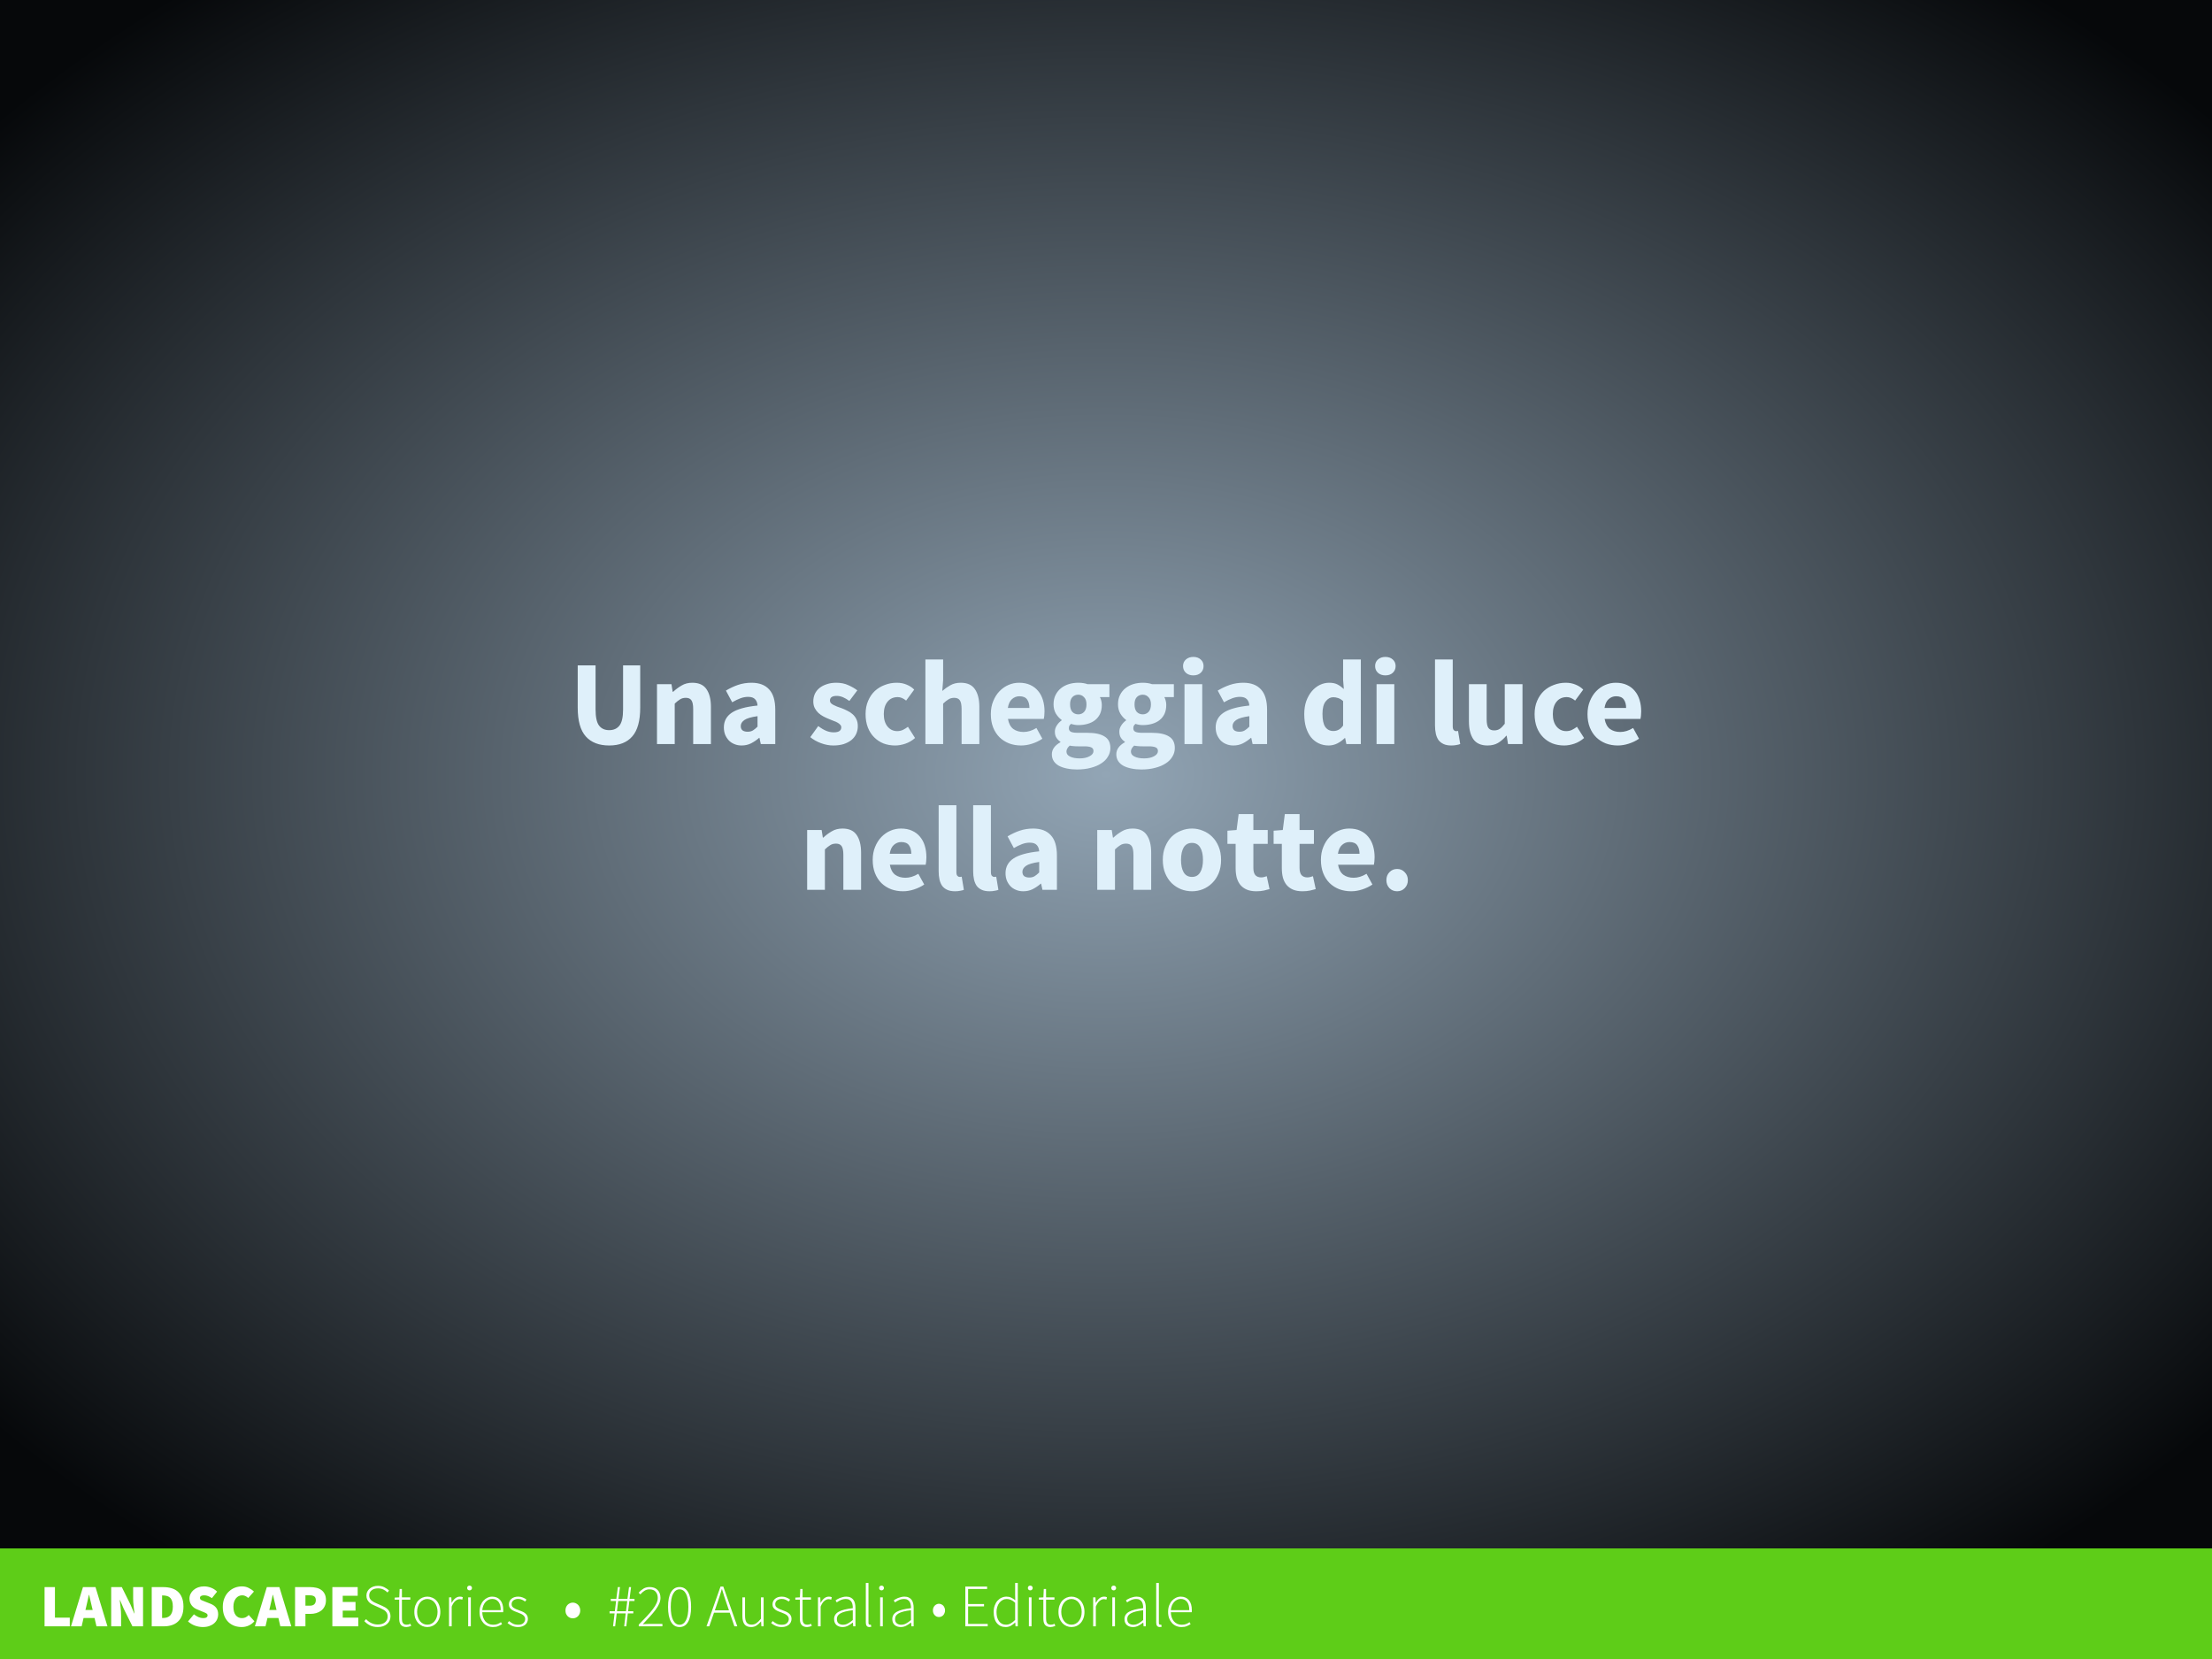 <svg width="880" height="660" viewBox="0 0 880 660" fill="none" xmlns="http://www.w3.org/2000/svg">
<rect x="0" y="0" width="880" height="660" fill="#333333" stroke="none"/>
<rect y="616" width="880" height="44" fill="#5ECD18"/>
<rect width="880" height="616" fill="url(#paint0_radial)"/>
<path d="M229.832 264.704H236.936V282.224C236.936 285.296 237.4 287.44 238.328 288.656C239.256 289.872 240.6 290.48 242.36 290.48C244.12 290.48 245.48 289.872 246.44 288.656C247.4 287.44 247.88 285.296 247.88 282.224V264.704H254.696V281.504C254.696 286.752 253.64 290.576 251.528 292.976C249.448 295.376 246.392 296.576 242.36 296.576C238.296 296.576 235.192 295.376 233.048 292.976C230.904 290.576 229.832 286.752 229.832 281.504V264.704ZM261.37 272.192H267.13L267.61 275.216H267.802C268.826 274.256 269.946 273.424 271.162 272.72C272.378 271.984 273.802 271.616 275.434 271.616C278.026 271.616 279.898 272.464 281.05 274.16C282.234 275.856 282.826 278.208 282.826 281.216V296H275.77V282.128C275.77 280.4 275.53 279.216 275.05 278.576C274.602 277.936 273.866 277.616 272.842 277.616C271.946 277.616 271.178 277.824 270.538 278.24C269.898 278.624 269.194 279.184 268.426 279.92V296H261.37V272.192ZM287.975 289.376C287.975 286.88 289.031 284.928 291.143 283.52C293.255 282.112 296.663 281.168 301.367 280.688C301.303 279.632 300.983 278.8 300.407 278.192C299.831 277.552 298.903 277.232 297.623 277.232C296.599 277.232 295.575 277.424 294.551 277.808C293.527 278.192 292.439 278.72 291.287 279.392L288.791 274.736C290.327 273.808 291.927 273.056 293.591 272.48C295.287 271.904 297.079 271.616 298.967 271.616C302.039 271.616 304.375 272.496 305.975 274.256C307.607 275.984 308.423 278.688 308.423 282.368V296H302.663L302.135 293.552H301.991C300.967 294.448 299.879 295.184 298.727 295.76C297.607 296.304 296.375 296.576 295.031 296.576C293.943 296.576 292.967 296.384 292.103 296C291.239 295.648 290.503 295.152 289.895 294.512C289.287 293.84 288.807 293.072 288.455 292.208C288.135 291.344 287.975 290.4 287.975 289.376ZM294.695 288.848C294.695 289.616 294.935 290.192 295.415 290.576C295.927 290.928 296.599 291.104 297.431 291.104C298.263 291.104 298.967 290.928 299.543 290.576C300.119 290.224 300.727 289.728 301.367 289.088V284.912C298.839 285.264 297.095 285.776 296.135 286.448C295.175 287.12 294.695 287.92 294.695 288.848ZM325.52 288.848C326.608 289.68 327.648 290.304 328.64 290.72C329.632 291.136 330.64 291.344 331.664 291.344C332.72 291.344 333.488 291.168 333.968 290.816C334.448 290.464 334.688 289.968 334.688 289.328C334.688 288.944 334.544 288.608 334.256 288.32C334 288 333.632 287.712 333.152 287.456C332.704 287.2 332.192 286.976 331.616 286.784C331.04 286.56 330.448 286.32 329.84 286.064C329.104 285.776 328.368 285.44 327.632 285.056C326.896 284.672 326.224 284.208 325.616 283.664C325.008 283.088 324.512 282.432 324.128 281.696C323.744 280.928 323.552 280.048 323.552 279.056C323.552 277.968 323.76 276.96 324.176 276.032C324.624 275.104 325.248 274.32 326.048 273.68C326.848 273.04 327.808 272.544 328.928 272.192C330.048 271.808 331.296 271.616 332.672 271.616C334.496 271.616 336.096 271.936 337.472 272.576C338.848 273.184 340.048 273.872 341.072 274.64L337.904 278.864C337.04 278.224 336.192 277.728 335.36 277.376C334.528 277.024 333.696 276.848 332.864 276.848C331.072 276.848 330.176 277.472 330.176 278.72C330.176 279.104 330.304 279.44 330.56 279.728C330.816 279.984 331.152 280.224 331.568 280.448C332.016 280.672 332.512 280.896 333.056 281.12C333.632 281.312 334.224 281.52 334.832 281.744C335.6 282.032 336.352 282.368 337.088 282.752C337.856 283.104 338.544 283.552 339.152 284.096C339.792 284.64 340.304 285.312 340.688 286.112C341.072 286.88 341.264 287.808 341.264 288.896C341.264 289.984 341.056 290.992 340.64 291.92C340.224 292.848 339.6 293.664 338.768 294.368C337.936 295.04 336.912 295.584 335.696 296C334.48 296.384 333.072 296.576 331.472 296.576C329.904 296.576 328.288 296.272 326.624 295.664C324.992 295.056 323.568 294.256 322.352 293.264L325.52 288.848ZM344.353 284.096C344.353 282.112 344.689 280.352 345.361 278.816C346.033 277.248 346.929 275.936 348.049 274.88C349.201 273.824 350.529 273.024 352.033 272.48C353.537 271.904 355.105 271.616 356.737 271.616C358.209 271.616 359.537 271.872 360.721 272.384C361.905 272.864 362.897 273.52 363.697 274.352L360.481 278.72C359.361 277.792 358.257 277.328 357.169 277.328C355.441 277.328 354.081 277.936 353.089 279.152C352.097 280.368 351.601 282.016 351.601 284.096C351.601 286.176 352.097 287.824 353.089 289.04C354.113 290.256 355.393 290.864 356.929 290.864C357.793 290.864 358.577 290.688 359.281 290.336C359.985 289.984 360.625 289.584 361.201 289.136L364.033 293.6C362.881 294.624 361.601 295.376 360.193 295.856C358.785 296.336 357.425 296.576 356.113 296.576C354.449 296.576 352.897 296.304 351.457 295.76C350.049 295.184 348.817 294.368 347.761 293.312C346.705 292.256 345.873 290.96 345.265 289.424C344.657 287.856 344.353 286.08 344.353 284.096ZM368.151 262.352H375.207V270.608L374.871 274.88C375.767 274.08 376.807 273.344 377.991 272.672C379.175 271.968 380.583 271.616 382.215 271.616C384.807 271.616 386.679 272.464 387.831 274.16C389.015 275.856 389.607 278.208 389.607 281.216V296H382.551V282.128C382.551 280.4 382.311 279.216 381.831 278.576C381.383 277.936 380.647 277.616 379.623 277.616C378.727 277.616 377.959 277.824 377.319 278.24C376.679 278.624 375.975 279.184 375.207 279.92V296H368.151V262.352ZM394.181 284.096C394.181 282.176 394.501 280.448 395.141 278.912C395.781 277.344 396.613 276.032 397.637 274.976C398.693 273.888 399.893 273.056 401.237 272.48C402.581 271.904 403.973 271.616 405.413 271.616C407.109 271.616 408.581 271.904 409.829 272.48C411.109 273.056 412.165 273.856 412.997 274.88C413.861 275.904 414.501 277.12 414.917 278.528C415.333 279.904 415.541 281.408 415.541 283.04C415.541 283.68 415.509 284.272 415.445 284.816C415.381 285.328 415.317 285.728 415.253 286.016H400.997C401.317 287.84 402.021 289.168 403.109 290C404.229 290.8 405.589 291.2 407.189 291.2C408.885 291.2 410.597 290.672 412.325 289.616L414.677 293.888C413.461 294.72 412.101 295.376 410.597 295.856C409.125 296.336 407.669 296.576 406.229 296.576C404.533 296.576 402.949 296.304 401.477 295.76C400.005 295.184 398.725 294.368 397.637 293.312C396.549 292.224 395.701 290.912 395.093 289.376C394.485 287.84 394.181 286.08 394.181 284.096ZM409.541 281.648C409.541 280.272 409.237 279.152 408.629 278.288C408.021 277.424 406.997 276.992 405.557 276.992C404.437 276.992 403.445 277.376 402.581 278.144C401.749 278.88 401.205 280.048 400.949 281.648H409.541ZM424.268 298.976C424.268 299.872 424.748 300.544 425.708 300.992C426.668 301.472 427.948 301.712 429.548 301.712C431.148 301.712 432.46 301.424 433.484 300.848C434.508 300.304 435.02 299.616 435.02 298.784C435.02 298.048 434.7 297.552 434.06 297.296C433.452 297.04 432.556 296.912 431.372 296.912H428.924C428.092 296.912 427.42 296.88 426.908 296.816C426.396 296.784 425.948 296.72 425.564 296.624C424.7 297.392 424.268 298.176 424.268 298.976ZM418.46 300.08C418.46 298.16 419.596 296.56 421.868 295.28V295.088C421.228 294.672 420.7 294.144 420.284 293.504C419.868 292.864 419.66 292.048 419.66 291.056C419.66 290.192 419.916 289.376 420.428 288.608C420.94 287.808 421.58 287.136 422.348 286.592V286.4C421.516 285.824 420.764 285.008 420.092 283.952C419.452 282.864 419.132 281.616 419.132 280.208C419.132 278.768 419.404 277.52 419.948 276.464C420.492 275.376 421.212 274.48 422.108 273.776C423.036 273.04 424.092 272.496 425.276 272.144C426.46 271.792 427.692 271.616 428.972 271.616C430.38 271.616 431.612 271.808 432.668 272.192H441.356V277.328H437.564C437.788 277.68 437.964 278.128 438.092 278.672C438.252 279.216 438.332 279.808 438.332 280.448C438.332 281.824 438.092 283.024 437.612 284.048C437.132 285.04 436.46 285.872 435.596 286.544C434.764 287.184 433.772 287.664 432.62 287.984C431.5 288.304 430.284 288.464 428.972 288.464C428.044 288.464 427.084 288.304 426.092 287.984C425.772 288.24 425.548 288.496 425.42 288.752C425.292 289.008 425.228 289.344 425.228 289.76C425.228 290.368 425.484 290.816 425.996 291.104C426.54 291.392 427.484 291.536 428.828 291.536H432.668C435.612 291.536 437.852 292.016 439.388 292.976C440.956 293.904 441.74 295.44 441.74 297.584C441.74 298.832 441.42 299.968 440.78 300.992C440.172 302.048 439.292 302.944 438.14 303.68C436.988 304.448 435.596 305.04 433.964 305.456C432.332 305.904 430.492 306.128 428.444 306.128C427.036 306.128 425.724 306 424.508 305.744C423.324 305.52 422.268 305.168 421.34 304.688C420.444 304.208 419.74 303.584 419.228 302.816C418.716 302.048 418.46 301.136 418.46 300.08ZM428.972 284.192C429.9 284.192 430.668 283.872 431.276 283.232C431.916 282.56 432.236 281.552 432.236 280.208C432.236 278.96 431.916 278.016 431.276 277.376C430.668 276.704 429.9 276.368 428.972 276.368C428.044 276.368 427.26 276.688 426.62 277.328C426.012 277.968 425.708 278.928 425.708 280.208C425.708 281.552 426.012 282.56 426.62 283.232C427.26 283.872 428.044 284.192 428.972 284.192ZM449.909 298.976C449.909 299.872 450.389 300.544 451.349 300.992C452.309 301.472 453.589 301.712 455.189 301.712C456.789 301.712 458.101 301.424 459.125 300.848C460.149 300.304 460.661 299.616 460.661 298.784C460.661 298.048 460.341 297.552 459.701 297.296C459.093 297.04 458.197 296.912 457.013 296.912H454.565C453.733 296.912 453.061 296.88 452.549 296.816C452.037 296.784 451.589 296.72 451.205 296.624C450.341 297.392 449.909 298.176 449.909 298.976ZM444.101 300.08C444.101 298.16 445.237 296.56 447.509 295.28V295.088C446.869 294.672 446.341 294.144 445.925 293.504C445.509 292.864 445.301 292.048 445.301 291.056C445.301 290.192 445.557 289.376 446.069 288.608C446.581 287.808 447.221 287.136 447.989 286.592V286.4C447.157 285.824 446.405 285.008 445.733 283.952C445.093 282.864 444.773 281.616 444.773 280.208C444.773 278.768 445.045 277.52 445.589 276.464C446.133 275.376 446.853 274.48 447.749 273.776C448.677 273.04 449.733 272.496 450.917 272.144C452.101 271.792 453.333 271.616 454.613 271.616C456.021 271.616 457.253 271.808 458.309 272.192H466.997V277.328H463.205C463.429 277.68 463.605 278.128 463.733 278.672C463.893 279.216 463.973 279.808 463.973 280.448C463.973 281.824 463.733 283.024 463.253 284.048C462.773 285.04 462.101 285.872 461.237 286.544C460.405 287.184 459.413 287.664 458.261 287.984C457.141 288.304 455.925 288.464 454.613 288.464C453.685 288.464 452.725 288.304 451.733 287.984C451.413 288.24 451.189 288.496 451.061 288.752C450.933 289.008 450.869 289.344 450.869 289.76C450.869 290.368 451.125 290.816 451.637 291.104C452.181 291.392 453.125 291.536 454.469 291.536H458.309C461.253 291.536 463.493 292.016 465.029 292.976C466.597 293.904 467.381 295.44 467.381 297.584C467.381 298.832 467.061 299.968 466.421 300.992C465.813 302.048 464.933 302.944 463.781 303.68C462.629 304.448 461.237 305.04 459.605 305.456C457.973 305.904 456.133 306.128 454.085 306.128C452.677 306.128 451.365 306 450.149 305.744C448.965 305.52 447.909 305.168 446.981 304.688C446.085 304.208 445.381 303.584 444.869 302.816C444.357 302.048 444.101 301.136 444.101 300.08ZM454.613 284.192C455.541 284.192 456.309 283.872 456.917 283.232C457.557 282.56 457.877 281.552 457.877 280.208C457.877 278.96 457.557 278.016 456.917 277.376C456.309 276.704 455.541 276.368 454.613 276.368C453.685 276.368 452.901 276.688 452.261 277.328C451.653 277.968 451.349 278.928 451.349 280.208C451.349 281.552 451.653 282.56 452.261 283.232C452.901 283.872 453.685 284.192 454.613 284.192ZM474.733 268.688C473.549 268.688 472.573 268.352 471.805 267.68C471.037 266.976 470.653 266.08 470.653 264.992C470.653 263.904 471.037 263.024 471.805 262.352C472.573 261.68 473.549 261.344 474.733 261.344C475.949 261.344 476.925 261.68 477.661 262.352C478.429 263.024 478.813 263.904 478.813 264.992C478.813 266.08 478.429 266.976 477.661 267.68C476.925 268.352 475.949 268.688 474.733 268.688ZM471.229 272.192H478.285V296H471.229V272.192ZM483.631 289.376C483.631 286.88 484.687 284.928 486.799 283.52C488.911 282.112 492.319 281.168 497.023 280.688C496.959 279.632 496.639 278.8 496.063 278.192C495.487 277.552 494.559 277.232 493.279 277.232C492.255 277.232 491.231 277.424 490.207 277.808C489.183 278.192 488.095 278.72 486.943 279.392L484.447 274.736C485.983 273.808 487.583 273.056 489.247 272.48C490.943 271.904 492.735 271.616 494.623 271.616C497.695 271.616 500.031 272.496 501.631 274.256C503.263 275.984 504.079 278.688 504.079 282.368V296H498.319L497.791 293.552H497.647C496.623 294.448 495.535 295.184 494.383 295.76C493.263 296.304 492.031 296.576 490.687 296.576C489.599 296.576 488.623 296.384 487.759 296C486.895 295.648 486.159 295.152 485.551 294.512C484.943 293.84 484.463 293.072 484.111 292.208C483.791 291.344 483.631 290.4 483.631 289.376ZM490.351 288.848C490.351 289.616 490.591 290.192 491.071 290.576C491.583 290.928 492.255 291.104 493.087 291.104C493.919 291.104 494.623 290.928 495.199 290.576C495.775 290.224 496.383 289.728 497.023 289.088V284.912C494.495 285.264 492.751 285.776 491.791 286.448C490.831 287.12 490.351 287.92 490.351 288.848ZM518.872 284.096C518.872 282.144 519.144 280.4 519.688 278.864C520.264 277.328 521 276.032 521.896 274.976C522.824 273.888 523.88 273.056 525.064 272.48C526.28 271.904 527.512 271.616 528.76 271.616C530.104 271.616 531.208 271.84 532.072 272.288C532.936 272.736 533.784 273.344 534.616 274.112L534.328 270.464V262.352H541.384V296H535.624L535.144 293.648H534.952C534.12 294.48 533.144 295.184 532.024 295.76C530.904 296.304 529.768 296.576 528.616 296.576C527.144 296.576 525.8 296.288 524.584 295.712C523.4 295.136 522.376 294.32 521.512 293.264C520.68 292.176 520.024 290.864 519.544 289.328C519.096 287.792 518.872 286.048 518.872 284.096ZM526.12 284C526.12 286.368 526.488 288.096 527.224 289.184C527.992 290.272 529.064 290.816 530.44 290.816C531.208 290.816 531.896 290.656 532.504 290.336C533.144 290.016 533.752 289.456 534.328 288.656V278.912C533.688 278.336 533.032 277.936 532.36 277.712C531.688 277.488 531.032 277.376 530.392 277.376C529.272 277.376 528.28 277.92 527.416 279.008C526.552 280.064 526.12 281.728 526.12 284ZM551.14 268.688C549.956 268.688 548.98 268.352 548.212 267.68C547.444 266.976 547.06 266.08 547.06 264.992C547.06 263.904 547.444 263.024 548.212 262.352C548.98 261.68 549.956 261.344 551.14 261.344C552.356 261.344 553.332 261.68 554.068 262.352C554.836 263.024 555.22 263.904 555.22 264.992C555.22 266.08 554.836 266.976 554.068 267.68C553.332 268.352 552.356 268.688 551.14 268.688ZM547.636 272.192H554.692V296H547.636V272.192ZM570.886 262.352H577.942V288.896C577.942 289.632 578.07 290.144 578.326 290.432C578.614 290.72 578.902 290.864 579.19 290.864C579.35 290.864 579.478 290.864 579.574 290.864C579.702 290.864 579.862 290.832 580.054 290.768L580.918 296C580.534 296.16 580.038 296.288 579.43 296.384C578.854 296.512 578.166 296.576 577.366 296.576C576.15 296.576 575.126 296.384 574.294 296C573.462 295.616 572.79 295.088 572.278 294.416C571.798 293.712 571.446 292.88 571.222 291.92C570.998 290.928 570.886 289.824 570.886 288.608V262.352ZM584.38 272.192H591.436V286.064C591.436 287.792 591.676 288.976 592.156 289.616C592.636 290.256 593.388 290.576 594.412 290.576C595.308 290.576 596.06 290.368 596.668 289.952C597.276 289.536 597.932 288.864 598.636 287.936V272.192H605.692V296H599.932L599.404 292.688H599.26C598.236 293.904 597.132 294.864 595.948 295.568C594.796 296.24 593.404 296.576 591.772 296.576C589.18 296.576 587.292 295.728 586.108 294.032C584.956 292.336 584.38 289.984 584.38 286.976V272.192ZM610.509 284.096C610.509 282.112 610.845 280.352 611.517 278.816C612.189 277.248 613.085 275.936 614.205 274.88C615.357 273.824 616.685 273.024 618.189 272.48C619.693 271.904 621.261 271.616 622.893 271.616C624.365 271.616 625.693 271.872 626.877 272.384C628.061 272.864 629.053 273.52 629.853 274.352L626.637 278.72C625.517 277.792 624.413 277.328 623.325 277.328C621.597 277.328 620.237 277.936 619.245 279.152C618.253 280.368 617.757 282.016 617.757 284.096C617.757 286.176 618.253 287.824 619.245 289.04C620.269 290.256 621.549 290.864 623.085 290.864C623.949 290.864 624.733 290.688 625.437 290.336C626.141 289.984 626.781 289.584 627.357 289.136L630.189 293.6C629.037 294.624 627.757 295.376 626.349 295.856C624.941 296.336 623.581 296.576 622.269 296.576C620.605 296.576 619.053 296.304 617.613 295.76C616.205 295.184 614.973 294.368 613.917 293.312C612.861 292.256 612.029 290.96 611.421 289.424C610.813 287.856 610.509 286.08 610.509 284.096ZM631.556 284.096C631.556 282.176 631.876 280.448 632.516 278.912C633.156 277.344 633.988 276.032 635.012 274.976C636.068 273.888 637.268 273.056 638.612 272.48C639.956 271.904 641.348 271.616 642.788 271.616C644.484 271.616 645.956 271.904 647.204 272.48C648.484 273.056 649.54 273.856 650.372 274.88C651.236 275.904 651.876 277.12 652.292 278.528C652.708 279.904 652.916 281.408 652.916 283.04C652.916 283.68 652.884 284.272 652.82 284.816C652.756 285.328 652.692 285.728 652.628 286.016H638.372C638.692 287.84 639.396 289.168 640.484 290C641.604 290.8 642.964 291.2 644.564 291.2C646.26 291.2 647.972 290.672 649.7 289.616L652.052 293.888C650.836 294.72 649.476 295.376 647.972 295.856C646.5 296.336 645.044 296.576 643.604 296.576C641.908 296.576 640.324 296.304 638.852 295.76C637.38 295.184 636.1 294.368 635.012 293.312C633.924 292.224 633.076 290.912 632.468 289.376C631.86 287.84 631.556 286.08 631.556 284.096ZM646.916 281.648C646.916 280.272 646.612 279.152 646.004 278.288C645.396 277.424 644.372 276.992 642.932 276.992C641.812 276.992 640.82 277.376 639.956 278.144C639.124 278.88 638.58 280.048 638.324 281.648H646.916ZM321.112 330.192H326.872L327.352 333.216H327.544C328.568 332.256 329.688 331.424 330.904 330.72C332.12 329.984 333.544 329.616 335.176 329.616C337.768 329.616 339.64 330.464 340.792 332.16C341.976 333.856 342.568 336.208 342.568 339.216V354H335.512V340.128C335.512 338.4 335.272 337.216 334.792 336.576C334.344 335.936 333.608 335.616 332.584 335.616C331.688 335.616 330.92 335.824 330.28 336.24C329.64 336.624 328.936 337.184 328.168 337.92V354H321.112V330.192ZM347.189 342.096C347.189 340.176 347.509 338.448 348.149 336.912C348.789 335.344 349.621 334.032 350.645 332.976C351.701 331.888 352.901 331.056 354.245 330.48C355.589 329.904 356.981 329.616 358.421 329.616C360.117 329.616 361.589 329.904 362.837 330.48C364.117 331.056 365.173 331.856 366.005 332.88C366.869 333.904 367.509 335.12 367.925 336.528C368.341 337.904 368.549 339.408 368.549 341.04C368.549 341.68 368.517 342.272 368.453 342.816C368.389 343.328 368.325 343.728 368.261 344.016H354.005C354.325 345.84 355.029 347.168 356.117 348C357.237 348.8 358.597 349.2 360.197 349.2C361.893 349.2 363.605 348.672 365.333 347.616L367.685 351.888C366.469 352.72 365.109 353.376 363.605 353.856C362.133 354.336 360.677 354.576 359.237 354.576C357.541 354.576 355.957 354.304 354.485 353.76C353.013 353.184 351.733 352.368 350.645 351.312C349.557 350.224 348.709 348.912 348.101 347.376C347.493 345.84 347.189 344.08 347.189 342.096ZM362.549 339.648C362.549 338.272 362.245 337.152 361.637 336.288C361.029 335.424 360.005 334.992 358.565 334.992C357.445 334.992 356.453 335.376 355.589 336.144C354.757 336.88 354.213 338.048 353.957 339.648H362.549ZM373.425 320.352H380.481V346.896C380.481 347.632 380.609 348.144 380.865 348.432C381.153 348.72 381.441 348.864 381.729 348.864C381.889 348.864 382.017 348.864 382.113 348.864C382.241 348.864 382.401 348.832 382.593 348.768L383.457 354C383.073 354.16 382.577 354.288 381.969 354.384C381.393 354.512 380.705 354.576 379.905 354.576C378.689 354.576 377.665 354.384 376.833 354C376.001 353.616 375.329 353.088 374.817 352.416C374.337 351.712 373.985 350.88 373.761 349.92C373.537 348.928 373.425 347.824 373.425 346.608V320.352ZM387.159 320.352H394.215V346.896C394.215 347.632 394.343 348.144 394.599 348.432C394.887 348.72 395.175 348.864 395.463 348.864C395.623 348.864 395.751 348.864 395.847 348.864C395.975 348.864 396.135 348.832 396.327 348.768L397.191 354C396.807 354.16 396.311 354.288 395.703 354.384C395.127 354.512 394.439 354.576 393.639 354.576C392.423 354.576 391.399 354.384 390.567 354C389.735 353.616 389.063 353.088 388.551 352.416C388.071 351.712 387.719 350.88 387.495 349.92C387.271 348.928 387.159 347.824 387.159 346.608V320.352ZM400.029 347.376C400.029 344.88 401.085 342.928 403.197 341.52C405.309 340.112 408.717 339.168 413.421 338.688C413.357 337.632 413.037 336.8 412.461 336.192C411.885 335.552 410.957 335.232 409.677 335.232C408.653 335.232 407.629 335.424 406.605 335.808C405.581 336.192 404.493 336.72 403.341 337.392L400.845 332.736C402.381 331.808 403.981 331.056 405.645 330.48C407.341 329.904 409.133 329.616 411.021 329.616C414.093 329.616 416.429 330.496 418.029 332.256C419.661 333.984 420.477 336.688 420.477 340.368V354H414.717L414.189 351.552H414.045C413.021 352.448 411.933 353.184 410.781 353.76C409.661 354.304 408.429 354.576 407.085 354.576C405.997 354.576 405.021 354.384 404.157 354C403.293 353.648 402.557 353.152 401.949 352.512C401.341 351.84 400.861 351.072 400.509 350.208C400.189 349.344 400.029 348.4 400.029 347.376ZM406.749 346.848C406.749 347.616 406.989 348.192 407.469 348.576C407.981 348.928 408.653 349.104 409.485 349.104C410.317 349.104 411.021 348.928 411.597 348.576C412.173 348.224 412.781 347.728 413.421 347.088V342.912C410.893 343.264 409.149 343.776 408.189 344.448C407.229 345.12 406.749 345.92 406.749 346.848ZM436.518 330.192H442.278L442.758 333.216H442.95C443.974 332.256 445.094 331.424 446.31 330.72C447.526 329.984 448.95 329.616 450.582 329.616C453.174 329.616 455.046 330.464 456.198 332.16C457.382 333.856 457.974 336.208 457.974 339.216V354H450.918V340.128C450.918 338.4 450.678 337.216 450.198 336.576C449.75 335.936 449.014 335.616 447.99 335.616C447.094 335.616 446.326 335.824 445.686 336.24C445.046 336.624 444.342 337.184 443.574 337.92V354H436.518V330.192ZM462.595 342.096C462.595 340.112 462.915 338.352 463.555 336.816C464.195 335.248 465.043 333.936 466.099 332.88C467.187 331.824 468.435 331.024 469.843 330.48C471.251 329.904 472.707 329.616 474.211 329.616C475.715 329.616 477.155 329.904 478.531 330.48C479.939 331.024 481.171 331.824 482.227 332.88C483.315 333.936 484.179 335.248 484.819 336.816C485.459 338.352 485.779 340.112 485.779 342.096C485.779 344.08 485.459 345.856 484.819 347.424C484.179 348.96 483.315 350.256 482.227 351.312C481.171 352.368 479.939 353.184 478.531 353.76C477.155 354.304 475.715 354.576 474.211 354.576C472.707 354.576 471.251 354.304 469.843 353.76C468.435 353.184 467.187 352.368 466.099 351.312C465.043 350.256 464.195 348.96 463.555 347.424C462.915 345.856 462.595 344.08 462.595 342.096ZM469.843 342.096C469.843 344.176 470.195 345.824 470.899 347.04C471.635 348.256 472.739 348.864 474.211 348.864C475.651 348.864 476.739 348.256 477.475 347.04C478.211 345.824 478.579 344.176 478.579 342.096C478.579 340.016 478.211 338.368 477.475 337.152C476.739 335.936 475.651 335.328 474.211 335.328C472.739 335.328 471.635 335.936 470.899 337.152C470.195 338.368 469.843 340.016 469.843 342.096ZM491.572 335.712H488.308V330.48L491.956 330.192L492.772 323.856H498.628V330.192H504.34V335.712H498.628V345.264C498.628 346.608 498.9 347.584 499.444 348.192C500.02 348.768 500.772 349.056 501.7 349.056C502.084 349.056 502.468 349.008 502.852 348.912C503.268 348.816 503.636 348.704 503.956 348.576L505.06 353.712C504.42 353.904 503.668 354.096 502.804 354.288C501.94 354.48 500.932 354.576 499.78 354.576C498.308 354.576 497.044 354.352 495.988 353.904C494.964 353.456 494.116 352.832 493.444 352.032C492.804 351.232 492.324 350.272 492.004 349.152C491.716 348 491.572 346.736 491.572 345.36V335.712ZM509.947 335.712H506.683V330.48L510.331 330.192L511.147 323.856H517.003V330.192H522.715V335.712H517.003V345.264C517.003 346.608 517.275 347.584 517.819 348.192C518.395 348.768 519.147 349.056 520.075 349.056C520.459 349.056 520.843 349.008 521.227 348.912C521.643 348.816 522.011 348.704 522.331 348.576L523.435 353.712C522.795 353.904 522.043 354.096 521.179 354.288C520.315 354.48 519.307 354.576 518.155 354.576C516.683 354.576 515.419 354.352 514.363 353.904C513.339 353.456 512.491 352.832 511.819 352.032C511.179 351.232 510.699 350.272 510.379 349.152C510.091 348 509.947 346.736 509.947 345.36V335.712ZM525.501 342.096C525.501 340.176 525.821 338.448 526.461 336.912C527.101 335.344 527.933 334.032 528.957 332.976C530.013 331.888 531.213 331.056 532.557 330.48C533.901 329.904 535.293 329.616 536.733 329.616C538.429 329.616 539.901 329.904 541.149 330.48C542.429 331.056 543.485 331.856 544.317 332.88C545.181 333.904 545.821 335.12 546.237 336.528C546.653 337.904 546.861 339.408 546.861 341.04C546.861 341.68 546.829 342.272 546.765 342.816C546.701 343.328 546.637 343.728 546.573 344.016H532.317C532.637 345.84 533.341 347.168 534.429 348C535.549 348.8 536.909 349.2 538.509 349.2C540.205 349.2 541.917 348.672 543.645 347.616L545.997 351.888C544.781 352.72 543.421 353.376 541.917 353.856C540.445 354.336 538.989 354.576 537.549 354.576C535.853 354.576 534.269 354.304 532.797 353.76C531.325 353.184 530.045 352.368 528.957 351.312C527.869 350.224 527.021 348.912 526.413 347.376C525.805 345.84 525.501 344.08 525.501 342.096ZM540.861 339.648C540.861 338.272 540.557 337.152 539.949 336.288C539.341 335.424 538.317 334.992 536.877 334.992C535.757 334.992 534.765 335.376 533.901 336.144C533.069 336.88 532.525 338.048 532.269 339.648H540.861ZM551.545 350.16C551.545 348.88 551.945 347.824 552.745 346.992C553.577 346.128 554.601 345.696 555.817 345.696C557.033 345.696 558.041 346.128 558.841 346.992C559.673 347.824 560.089 348.88 560.089 350.16C560.089 351.408 559.673 352.464 558.841 353.328C558.041 354.16 557.033 354.576 555.817 354.576C554.601 354.576 553.577 354.16 552.745 353.328C551.945 352.464 551.545 351.408 551.545 350.16Z" fill="#DFF0FA"/>
<path d="M17.728 631.4H21.856V643.544H27.76V647H17.728V631.4ZM36.868 640.496L36.604 639.416C36.412 638.664 36.22 637.848 36.028 636.968C35.836 636.088 35.644 635.256 35.452 634.472H35.356C35.18 635.272 34.996 636.112 34.804 636.992C34.628 637.856 34.444 638.664 34.252 639.416L33.988 640.496H36.868ZM37.612 643.688H33.244L32.476 647H28.252L33.004 631.4H37.996L42.748 647H38.38L37.612 643.688ZM44.236 631.4H48.46L51.916 638.36L53.404 641.864H53.5C53.452 641.448 53.396 640.992 53.332 640.496C53.268 640 53.212 639.496 53.164 638.984C53.116 638.456 53.068 637.936 53.02 637.424C52.988 636.896 52.972 636.392 52.972 635.912V631.4H56.908V647H52.684L49.228 640.016L47.74 636.536H47.644C47.74 637.432 47.852 638.408 47.98 639.464C48.108 640.52 48.172 641.528 48.172 642.488V647H44.236V631.4ZM60.361 631.4H64.969C66.153 631.4 67.233 631.544 68.209 631.832C69.201 632.12 70.049 632.576 70.753 633.2C71.457 633.824 72.001 634.624 72.385 635.6C72.785 636.576 72.985 637.752 72.985 639.128C72.985 640.504 72.793 641.688 72.409 642.68C72.025 643.672 71.481 644.488 70.777 645.128C70.089 645.768 69.265 646.24 68.305 646.544C67.361 646.848 66.329 647 65.209 647H60.361V631.4ZM64.729 643.688C65.289 643.688 65.817 643.624 66.313 643.496C66.809 643.352 67.233 643.112 67.585 642.776C67.953 642.44 68.241 641.976 68.449 641.384C68.657 640.792 68.761 640.04 68.761 639.128C68.761 638.216 68.657 637.472 68.449 636.896C68.241 636.32 67.953 635.872 67.585 635.552C67.233 635.232 66.809 635.016 66.313 634.904C65.817 634.776 65.289 634.712 64.729 634.712H64.489V643.688H64.729ZM77.151 642.224C77.711 642.672 78.311 643.04 78.951 643.328C79.607 643.6 80.223 643.736 80.799 643.736C81.423 643.736 81.871 643.64 82.143 643.448C82.431 643.256 82.575 642.984 82.575 642.632C82.575 642.44 82.527 642.28 82.431 642.152C82.335 642.024 82.191 641.904 81.999 641.792C81.823 641.68 81.607 641.576 81.351 641.48C81.095 641.368 80.799 641.248 80.463 641.12L78.519 640.304C78.103 640.144 77.703 639.936 77.319 639.68C76.935 639.408 76.599 639.096 76.311 638.744C76.023 638.376 75.791 637.96 75.615 637.496C75.455 637.032 75.375 636.52 75.375 635.96C75.375 635.288 75.519 634.664 75.807 634.088C76.095 633.496 76.495 632.984 77.007 632.552C77.519 632.104 78.127 631.752 78.831 631.496C79.551 631.24 80.335 631.112 81.183 631.112C82.079 631.112 82.983 631.28 83.895 631.616C84.823 631.952 85.647 632.48 86.367 633.2L84.303 635.792C83.775 635.424 83.263 635.144 82.767 634.952C82.287 634.76 81.759 634.664 81.183 634.664C80.671 634.664 80.271 634.752 79.983 634.928C79.695 635.104 79.551 635.368 79.551 635.72C79.551 636.088 79.751 636.376 80.151 636.584C80.567 636.776 81.135 637.008 81.855 637.28L83.751 638.024C84.727 638.408 85.479 638.944 86.007 639.632C86.535 640.32 86.799 641.208 86.799 642.296C86.799 642.952 86.663 643.584 86.391 644.192C86.119 644.8 85.719 645.336 85.191 645.8C84.679 646.248 84.047 646.608 83.295 646.88C82.543 647.152 81.679 647.288 80.703 647.288C79.711 647.288 78.687 647.112 77.631 646.76C76.591 646.392 75.647 645.824 74.799 645.056L77.151 642.224ZM88.634 639.32C88.634 638.008 88.842 636.848 89.258 635.84C89.674 634.816 90.234 633.96 90.938 633.272C91.642 632.568 92.45 632.032 93.362 631.664C94.29 631.296 95.258 631.112 96.266 631.112C97.258 631.112 98.154 631.32 98.954 631.736C99.77 632.136 100.458 632.616 101.018 633.176L98.762 635.72C98.378 635.384 98.002 635.128 97.634 634.952C97.266 634.76 96.826 634.664 96.314 634.664C95.85 634.664 95.402 634.768 94.97 634.976C94.554 635.184 94.186 635.48 93.866 635.864C93.562 636.248 93.314 636.72 93.122 637.28C92.946 637.84 92.858 638.472 92.858 639.176C92.858 640.648 93.162 641.776 93.77 642.56C94.394 643.344 95.21 643.736 96.218 643.736C96.826 643.736 97.346 643.624 97.778 643.4C98.226 643.16 98.618 642.856 98.954 642.488L101.21 644.984C100.538 645.752 99.77 646.328 98.906 646.712C98.042 647.096 97.13 647.288 96.17 647.288C95.146 647.288 94.178 647.128 93.266 646.808C92.354 646.472 91.554 645.976 90.866 645.32C90.178 644.648 89.634 643.816 89.234 642.824C88.834 641.816 88.634 640.648 88.634 639.32ZM110.017 640.496L109.753 639.416C109.561 638.664 109.369 637.848 109.177 636.968C108.985 636.088 108.793 635.256 108.601 634.472H108.505C108.329 635.272 108.145 636.112 107.953 636.992C107.777 637.856 107.593 638.664 107.401 639.416L107.137 640.496H110.017ZM110.761 643.688H106.393L105.625 647H101.401L106.153 631.4H111.145L115.897 647H111.529L110.761 643.688ZM117.384 631.4H123.432C124.264 631.4 125.056 631.488 125.808 631.664C126.576 631.824 127.24 632.112 127.8 632.528C128.376 632.928 128.832 633.464 129.168 634.136C129.504 634.792 129.672 635.608 129.672 636.584C129.672 637.544 129.496 638.368 129.144 639.056C128.808 639.744 128.352 640.312 127.776 640.76C127.2 641.192 126.536 641.52 125.784 641.744C125.032 641.952 124.248 642.056 123.432 642.056H121.512V647H117.384V631.4ZM123.24 638.792C124.056 638.792 124.656 638.6 125.04 638.216C125.44 637.832 125.64 637.288 125.64 636.584C125.64 635.88 125.432 635.384 125.016 635.096C124.6 634.808 124.008 634.664 123.24 634.664H121.512V638.792H123.24ZM132.22 631.4H142.3V634.856H136.348V637.304H141.436V640.76H136.348V643.544H142.54V647H132.22V631.4ZM145.652 644.144C146.228 644.8 146.916 645.32 147.716 645.704C148.516 646.088 149.372 646.28 150.284 646.28C151.5 646.28 152.46 645.992 153.164 645.416C153.868 644.824 154.22 644.056 154.22 643.112C154.22 642.616 154.14 642.2 153.98 641.864C153.836 641.528 153.636 641.24 153.38 641C153.124 640.744 152.82 640.528 152.468 640.352C152.132 640.16 151.772 639.976 151.388 639.8L148.988 638.72C148.636 638.576 148.268 638.4 147.884 638.192C147.516 637.984 147.172 637.728 146.852 637.424C146.548 637.104 146.292 636.736 146.084 636.32C145.876 635.888 145.772 635.376 145.772 634.784C145.772 634.208 145.884 633.688 146.108 633.224C146.348 632.744 146.668 632.336 147.068 632C147.484 631.648 147.972 631.376 148.532 631.184C149.108 630.992 149.724 630.896 150.38 630.896C151.34 630.896 152.188 631.088 152.924 631.472C153.676 631.84 154.292 632.28 154.772 632.792L154.148 633.536C153.684 633.04 153.14 632.648 152.516 632.36C151.892 632.056 151.18 631.904 150.38 631.904C149.324 631.904 148.476 632.16 147.836 632.672C147.196 633.184 146.876 633.872 146.876 634.736C146.876 635.2 146.964 635.592 147.14 635.912C147.316 636.232 147.54 636.512 147.812 636.752C148.084 636.976 148.38 637.176 148.7 637.352C149.02 637.512 149.324 637.656 149.612 637.784L152.012 638.84C152.46 639.032 152.884 639.248 153.284 639.488C153.684 639.728 154.036 640.008 154.34 640.328C154.644 640.648 154.884 641.032 155.06 641.48C155.252 641.912 155.348 642.432 155.348 643.04C155.348 643.648 155.228 644.216 154.988 644.744C154.748 645.256 154.404 645.704 153.956 646.088C153.524 646.456 152.996 646.752 152.372 646.976C151.748 647.184 151.052 647.288 150.284 647.288C149.132 647.288 148.108 647.072 147.212 646.64C146.316 646.192 145.556 645.616 144.932 644.912L145.652 644.144ZM158.816 636.392H157.016V635.576L158.84 635.48L158.984 632.144H159.896V635.48H163.232V636.392H159.896V643.904C159.896 644.272 159.92 644.608 159.968 644.912C160.032 645.2 160.136 645.456 160.28 645.68C160.424 645.888 160.616 646.056 160.856 646.184C161.112 646.296 161.44 646.352 161.84 646.352C162.064 646.352 162.304 646.32 162.56 646.256C162.832 646.176 163.072 646.088 163.28 645.992L163.568 646.856C163.232 646.984 162.896 647.088 162.56 647.168C162.224 647.248 161.936 647.288 161.696 647.288C161.136 647.288 160.672 647.2 160.304 647.024C159.936 646.864 159.64 646.632 159.416 646.328C159.192 646.024 159.032 645.656 158.936 645.224C158.856 644.792 158.816 644.32 158.816 643.808V636.392ZM164.834 641.264C164.834 640.304 164.97 639.448 165.242 638.696C165.53 637.928 165.906 637.288 166.37 636.776C166.85 636.264 167.402 635.872 168.026 635.6C168.65 635.328 169.306 635.192 169.994 635.192C170.682 635.192 171.338 635.328 171.962 635.6C172.602 635.872 173.154 636.264 173.618 636.776C174.098 637.288 174.474 637.928 174.746 638.696C175.034 639.448 175.178 640.304 175.178 641.264C175.178 642.224 175.034 643.08 174.746 643.832C174.474 644.568 174.098 645.192 173.618 645.704C173.154 646.216 172.602 646.608 171.962 646.88C171.338 647.152 170.682 647.288 169.994 647.288C169.306 647.288 168.65 647.152 168.026 646.88C167.402 646.608 166.85 646.216 166.37 645.704C165.906 645.192 165.53 644.568 165.242 643.832C164.97 643.08 164.834 642.224 164.834 641.264ZM165.938 641.264C165.938 642.016 166.042 642.704 166.25 643.328C166.458 643.952 166.738 644.488 167.09 644.936C167.458 645.384 167.89 645.736 168.386 645.992C168.882 646.232 169.418 646.352 169.994 646.352C170.57 646.352 171.106 646.232 171.602 645.992C172.114 645.736 172.546 645.384 172.898 644.936C173.266 644.488 173.554 643.952 173.762 643.328C173.97 642.704 174.074 642.016 174.074 641.264C174.074 640.496 173.97 639.8 173.762 639.176C173.554 638.552 173.266 638.016 172.898 637.568C172.546 637.104 172.114 636.752 171.602 636.512C171.106 636.256 170.57 636.128 169.994 636.128C169.418 636.128 168.882 636.256 168.386 636.512C167.89 636.752 167.458 637.104 167.09 637.568C166.738 638.016 166.458 638.552 166.25 639.176C166.042 639.8 165.938 640.496 165.938 641.264ZM178.638 635.48H179.55L179.646 637.616H179.718C180.102 636.896 180.566 636.312 181.11 635.864C181.67 635.416 182.294 635.192 182.982 635.192C183.206 635.192 183.406 635.208 183.582 635.24C183.758 635.272 183.942 635.336 184.134 635.432L183.894 636.392C183.702 636.312 183.534 636.264 183.39 636.248C183.246 636.216 183.062 636.2 182.838 636.2C182.326 636.2 181.782 636.424 181.206 636.872C180.646 637.304 180.142 638.064 179.694 639.152V647H178.638V635.48ZM186.807 632.696C186.535 632.696 186.303 632.608 186.111 632.432C185.935 632.256 185.847 632.032 185.847 631.76C185.847 631.456 185.935 631.224 186.111 631.064C186.303 630.888 186.535 630.8 186.807 630.8C187.079 630.8 187.303 630.888 187.479 631.064C187.671 631.224 187.767 631.456 187.767 631.76C187.767 632.032 187.671 632.256 187.479 632.432C187.303 632.608 187.079 632.696 186.807 632.696ZM186.255 635.48H187.311V647H186.255V635.48ZM190.779 641.264C190.779 640.32 190.915 639.472 191.187 638.72C191.475 637.968 191.851 637.336 192.315 636.824C192.795 636.296 193.331 635.896 193.923 635.624C194.531 635.336 195.155 635.192 195.795 635.192C197.171 635.192 198.251 635.656 199.035 636.584C199.819 637.512 200.211 638.824 200.211 640.52C200.211 640.664 200.211 640.808 200.211 640.952C200.211 641.096 200.195 641.24 200.163 641.384H191.859C191.875 642.104 191.987 642.776 192.195 643.4C192.403 644.008 192.691 644.536 193.059 644.984C193.443 645.416 193.899 645.76 194.427 646.016C194.955 646.256 195.547 646.376 196.203 646.376C196.827 646.376 197.387 646.288 197.883 646.112C198.395 645.92 198.867 645.664 199.299 645.344L199.731 646.16C199.267 646.432 198.755 646.688 198.195 646.928C197.651 647.168 196.955 647.288 196.107 647.288C195.371 647.288 194.675 647.152 194.019 646.88C193.379 646.608 192.819 646.216 192.339 645.704C191.859 645.176 191.475 644.544 191.187 643.808C190.915 643.056 190.779 642.208 190.779 641.264ZM199.203 640.568C199.203 639.08 198.899 637.968 198.291 637.232C197.683 636.48 196.859 636.104 195.819 636.104C195.323 636.104 194.851 636.208 194.403 636.416C193.955 636.624 193.547 636.92 193.179 637.304C192.827 637.688 192.531 638.16 192.291 638.72C192.067 639.264 191.923 639.88 191.859 640.568H199.203ZM202.525 644.912C203.021 645.328 203.549 645.68 204.109 645.968C204.669 646.24 205.365 646.376 206.197 646.376C207.109 646.376 207.789 646.152 208.237 645.704C208.701 645.24 208.933 644.704 208.933 644.096C208.933 643.744 208.845 643.432 208.669 643.16C208.509 642.888 208.293 642.656 208.021 642.464C207.749 642.272 207.445 642.104 207.109 641.96C206.789 641.816 206.461 641.68 206.125 641.552C205.693 641.392 205.253 641.224 204.805 641.048C204.373 640.872 203.981 640.664 203.629 640.424C203.277 640.168 202.989 639.872 202.765 639.536C202.557 639.184 202.453 638.76 202.453 638.264C202.453 637.848 202.533 637.456 202.693 637.088C202.853 636.704 203.093 636.376 203.413 636.104C203.733 635.816 204.117 635.592 204.565 635.432C205.029 635.272 205.565 635.192 206.173 635.192C206.781 635.192 207.373 635.304 207.949 635.528C208.541 635.752 209.045 636.04 209.461 636.392L208.885 637.136C208.501 636.848 208.093 636.608 207.661 636.416C207.229 636.208 206.717 636.104 206.125 636.104C205.677 636.104 205.293 636.168 204.973 636.296C204.653 636.408 204.381 636.56 204.157 636.752C203.949 636.944 203.789 637.168 203.677 637.424C203.581 637.68 203.533 637.936 203.533 638.192C203.533 638.528 203.605 638.816 203.749 639.056C203.909 639.28 204.117 639.48 204.373 639.656C204.629 639.832 204.917 639.992 205.237 640.136C205.573 640.264 205.909 640.392 206.245 640.52C206.693 640.696 207.141 640.872 207.589 641.048C208.037 641.224 208.437 641.44 208.789 641.696C209.157 641.952 209.453 642.272 209.677 642.656C209.901 643.024 210.013 643.488 210.013 644.048C210.013 644.48 209.925 644.896 209.749 645.296C209.589 645.68 209.341 646.024 209.005 646.328C208.669 646.616 208.261 646.848 207.781 647.024C207.301 647.2 206.749 647.288 206.125 647.288C205.261 647.288 204.469 647.136 203.749 646.832C203.029 646.512 202.413 646.136 201.901 645.704L202.525 644.912Z" fill="white"/>
<path d="M227.888 643.808C227.488 643.808 227.104 643.736 226.736 643.592C226.384 643.432 226.072 643.216 225.8 642.944C225.544 642.656 225.336 642.328 225.176 641.96C225.032 641.576 224.96 641.152 224.96 640.688C224.96 640.24 225.032 639.824 225.176 639.44C225.336 639.056 225.544 638.728 225.8 638.456C226.072 638.184 226.384 637.968 226.736 637.808C227.104 637.648 227.488 637.568 227.888 637.568C228.288 637.568 228.664 637.648 229.016 637.808C229.384 637.968 229.704 638.184 229.976 638.456C230.248 638.728 230.456 639.056 230.6 639.44C230.76 639.824 230.84 640.24 230.84 640.688C230.84 641.152 230.76 641.576 230.6 641.96C230.456 642.328 230.248 642.656 229.976 642.944C229.704 643.216 229.384 643.432 229.016 643.592C228.664 643.736 228.288 643.808 227.888 643.808ZM244.504 641.864H242.512V641H244.6L245.104 636.92H242.992V636.056H245.2L245.8 631.4H246.64L246.04 636.056H249.616L250.24 631.4H251.056L250.456 636.056H252.424V636.92H250.384L249.88 641H251.944V641.864H249.76L249.16 647H248.32L248.92 641.864H245.344L244.72 647H243.88L244.504 641.864ZM249.04 641L249.544 636.92H245.944L245.44 641H249.04ZM254.117 646.328C255.381 645.048 256.485 643.904 257.429 642.896C258.373 641.872 259.157 640.944 259.781 640.112C260.421 639.264 260.893 638.488 261.197 637.784C261.517 637.064 261.677 636.368 261.677 635.696C261.677 634.736 261.405 633.928 260.861 633.272C260.333 632.616 259.493 632.288 258.341 632.288C257.637 632.288 256.981 632.48 256.373 632.864C255.765 633.248 255.229 633.728 254.765 634.304L254.069 633.632C254.645 632.992 255.277 632.456 255.965 632.024C256.669 631.592 257.493 631.376 258.437 631.376C259.813 631.376 260.877 631.768 261.629 632.552C262.381 633.336 262.757 634.376 262.757 635.672C262.757 636.44 262.589 637.208 262.253 637.976C261.917 638.728 261.445 639.528 260.837 640.376C260.229 641.208 259.485 642.104 258.605 643.064C257.741 644.008 256.781 645.04 255.725 646.16C256.141 646.128 256.565 646.104 256.997 646.088C257.445 646.056 257.877 646.04 258.293 646.04H263.525V647H254.117V646.328ZM270.353 647.288C268.881 647.288 267.745 646.6 266.945 645.224C266.161 643.832 265.769 641.848 265.769 639.272C265.769 636.712 266.161 634.76 266.945 633.416C267.745 632.056 268.881 631.376 270.353 631.376C271.825 631.376 272.953 632.056 273.737 633.416C274.537 634.76 274.937 636.712 274.937 639.272C274.937 641.848 274.537 643.832 273.737 645.224C272.953 646.6 271.825 647.288 270.353 647.288ZM270.353 646.376C271.425 646.376 272.273 645.784 272.897 644.6C273.537 643.4 273.857 641.624 273.857 639.272C273.857 636.92 273.537 635.168 272.897 634.016C272.273 632.864 271.425 632.288 270.353 632.288C269.297 632.288 268.449 632.864 267.809 634.016C267.169 635.168 266.849 636.92 266.849 639.272C266.849 641.624 267.169 643.4 267.809 644.6C268.449 645.784 269.297 646.376 270.353 646.376ZM290.003 640.64L288.995 637.688C288.675 636.744 288.371 635.84 288.083 634.976C287.795 634.112 287.515 633.192 287.243 632.216H287.147C286.875 633.192 286.595 634.112 286.307 634.976C286.019 635.84 285.715 636.744 285.395 637.688L284.387 640.64H290.003ZM290.315 641.576H284.051L282.179 647H281.075L286.643 631.184H287.747L293.315 647H292.163L290.315 641.576ZM295.345 635.48H296.401V642.728C296.401 643.96 296.601 644.872 297.001 645.464C297.417 646.04 298.089 646.328 299.017 646.328C299.705 646.328 300.329 646.144 300.889 645.776C301.449 645.392 302.065 644.792 302.737 643.976V635.48H303.793V647H302.905L302.785 645.08H302.737C302.177 645.752 301.585 646.288 300.961 646.688C300.337 647.088 299.625 647.288 298.825 647.288C297.625 647.288 296.745 646.928 296.185 646.208C295.625 645.488 295.345 644.376 295.345 642.872V635.48ZM307.4 644.912C307.896 645.328 308.424 645.68 308.984 645.968C309.544 646.24 310.24 646.376 311.072 646.376C311.984 646.376 312.664 646.152 313.112 645.704C313.576 645.24 313.808 644.704 313.808 644.096C313.808 643.744 313.72 643.432 313.544 643.16C313.384 642.888 313.168 642.656 312.896 642.464C312.624 642.272 312.32 642.104 311.984 641.96C311.664 641.816 311.336 641.68 311 641.552C310.568 641.392 310.128 641.224 309.68 641.048C309.248 640.872 308.856 640.664 308.504 640.424C308.152 640.168 307.864 639.872 307.64 639.536C307.432 639.184 307.328 638.76 307.328 638.264C307.328 637.848 307.408 637.456 307.568 637.088C307.728 636.704 307.968 636.376 308.288 636.104C308.608 635.816 308.992 635.592 309.44 635.432C309.904 635.272 310.44 635.192 311.048 635.192C311.656 635.192 312.248 635.304 312.824 635.528C313.416 635.752 313.92 636.04 314.336 636.392L313.76 637.136C313.376 636.848 312.968 636.608 312.536 636.416C312.104 636.208 311.592 636.104 311 636.104C310.552 636.104 310.168 636.168 309.848 636.296C309.528 636.408 309.256 636.56 309.032 636.752C308.824 636.944 308.664 637.168 308.552 637.424C308.456 637.68 308.408 637.936 308.408 638.192C308.408 638.528 308.48 638.816 308.624 639.056C308.784 639.28 308.992 639.48 309.248 639.656C309.504 639.832 309.792 639.992 310.112 640.136C310.448 640.264 310.784 640.392 311.12 640.52C311.568 640.696 312.016 640.872 312.464 641.048C312.912 641.224 313.312 641.44 313.664 641.696C314.032 641.952 314.328 642.272 314.552 642.656C314.776 643.024 314.888 643.488 314.888 644.048C314.888 644.48 314.8 644.896 314.624 645.296C314.464 645.68 314.216 646.024 313.88 646.328C313.544 646.616 313.136 646.848 312.656 647.024C312.176 647.2 311.624 647.288 311 647.288C310.136 647.288 309.344 647.136 308.624 646.832C307.904 646.512 307.288 646.136 306.776 645.704L307.4 644.912ZM318.206 636.392H316.406V635.576L318.23 635.48L318.374 632.144H319.286V635.48H322.622V636.392H319.286V643.904C319.286 644.272 319.31 644.608 319.358 644.912C319.422 645.2 319.526 645.456 319.67 645.68C319.814 645.888 320.006 646.056 320.246 646.184C320.502 646.296 320.83 646.352 321.23 646.352C321.454 646.352 321.694 646.32 321.95 646.256C322.222 646.176 322.462 646.088 322.67 645.992L322.958 646.856C322.622 646.984 322.286 647.088 321.95 647.168C321.614 647.248 321.326 647.288 321.086 647.288C320.526 647.288 320.062 647.2 319.694 647.024C319.326 646.864 319.03 646.632 318.806 646.328C318.582 646.024 318.422 645.656 318.326 645.224C318.246 644.792 318.206 644.32 318.206 643.808V636.392ZM325.419 635.48H326.331L326.427 637.616H326.499C326.883 636.896 327.347 636.312 327.891 635.864C328.451 635.416 329.075 635.192 329.763 635.192C329.987 635.192 330.187 635.208 330.363 635.24C330.539 635.272 330.723 635.336 330.915 635.432L330.675 636.392C330.483 636.312 330.315 636.264 330.171 636.248C330.027 636.216 329.843 636.2 329.619 636.2C329.107 636.2 328.563 636.424 327.987 636.872C327.427 637.304 326.923 638.064 326.475 639.152V647H325.419V635.48ZM331.826 644.12C331.826 642.856 332.426 641.888 333.626 641.216C334.826 640.544 336.706 640.064 339.266 639.776C339.282 639.344 339.25 638.912 339.17 638.48C339.106 638.032 338.97 637.64 338.762 637.304C338.57 636.952 338.29 636.672 337.922 636.464C337.57 636.24 337.114 636.128 336.554 636.128C335.77 636.128 335.058 636.28 334.418 636.584C333.778 636.888 333.266 637.184 332.882 637.472L332.402 636.68C332.61 636.536 332.858 636.376 333.146 636.2C333.45 636.024 333.778 635.864 334.13 635.72C334.498 635.576 334.898 635.456 335.33 635.36C335.762 635.248 336.21 635.192 336.674 635.192C337.362 635.192 337.938 635.312 338.402 635.552C338.866 635.776 339.242 636.088 339.53 636.488C339.818 636.888 340.018 637.36 340.13 637.904C340.258 638.432 340.322 639.008 340.322 639.632V647H339.434L339.314 645.512H339.266C338.674 645.976 338.034 646.392 337.346 646.76C336.674 647.112 335.954 647.288 335.186 647.288C334.722 647.288 334.29 647.224 333.89 647.096C333.49 646.968 333.13 646.776 332.81 646.52C332.506 646.264 332.266 645.936 332.09 645.536C331.914 645.136 331.826 644.664 331.826 644.12ZM332.93 644.072C332.93 644.904 333.17 645.496 333.65 645.848C334.13 646.2 334.698 646.376 335.354 646.376C336.026 646.376 336.666 646.216 337.274 645.896C337.882 645.576 338.546 645.112 339.266 644.504V640.592C338.082 640.736 337.082 640.912 336.266 641.12C335.466 641.328 334.818 641.576 334.322 641.864C333.826 642.152 333.466 642.48 333.242 642.848C333.034 643.216 332.93 643.624 332.93 644.072ZM344.45 629.744H345.506V645.608C345.506 645.864 345.554 646.056 345.65 646.184C345.746 646.296 345.866 646.352 346.01 646.352C346.058 646.352 346.106 646.352 346.154 646.352C346.218 646.352 346.314 646.336 346.442 646.304L346.634 647.168C346.522 647.2 346.41 647.224 346.298 647.24C346.186 647.272 346.042 647.288 345.866 647.288C344.922 647.288 344.45 646.68 344.45 645.464V629.744ZM350.698 632.696C350.426 632.696 350.194 632.608 350.002 632.432C349.826 632.256 349.738 632.032 349.738 631.76C349.738 631.456 349.826 631.224 350.002 631.064C350.194 630.888 350.426 630.8 350.698 630.8C350.97 630.8 351.194 630.888 351.37 631.064C351.562 631.224 351.658 631.456 351.658 631.76C351.658 632.032 351.562 632.256 351.37 632.432C351.194 632.608 350.97 632.696 350.698 632.696ZM350.146 635.48H351.202V647H350.146V635.48ZM354.982 644.12C354.982 642.856 355.582 641.888 356.782 641.216C357.982 640.544 359.862 640.064 362.422 639.776C362.438 639.344 362.406 638.912 362.326 638.48C362.262 638.032 362.126 637.64 361.918 637.304C361.726 636.952 361.446 636.672 361.078 636.464C360.726 636.24 360.27 636.128 359.71 636.128C358.926 636.128 358.214 636.28 357.574 636.584C356.934 636.888 356.422 637.184 356.038 637.472L355.558 636.68C355.766 636.536 356.014 636.376 356.302 636.2C356.606 636.024 356.934 635.864 357.286 635.72C357.654 635.576 358.054 635.456 358.486 635.36C358.918 635.248 359.366 635.192 359.83 635.192C360.518 635.192 361.094 635.312 361.558 635.552C362.022 635.776 362.398 636.088 362.686 636.488C362.974 636.888 363.174 637.36 363.286 637.904C363.414 638.432 363.478 639.008 363.478 639.632V647H362.59L362.47 645.512H362.422C361.83 645.976 361.19 646.392 360.502 646.76C359.83 647.112 359.11 647.288 358.342 647.288C357.878 647.288 357.446 647.224 357.046 647.096C356.646 646.968 356.286 646.776 355.966 646.52C355.662 646.264 355.422 645.936 355.246 645.536C355.07 645.136 354.982 644.664 354.982 644.12ZM356.086 644.072C356.086 644.904 356.326 645.496 356.806 645.848C357.286 646.2 357.854 646.376 358.51 646.376C359.182 646.376 359.822 646.216 360.43 645.896C361.038 645.576 361.702 645.112 362.422 644.504V640.592C361.238 640.736 360.238 640.912 359.422 641.12C358.622 641.328 357.974 641.576 357.478 641.864C356.982 642.152 356.622 642.48 356.398 642.848C356.19 643.216 356.086 643.624 356.086 644.072ZM373.54 643.304C373.236 643.304 372.94 643.248 372.652 643.136C372.364 643.008 372.108 642.832 371.884 642.608C371.66 642.368 371.476 642.088 371.332 641.768C371.204 641.448 371.14 641.08 371.14 640.664C371.14 640.264 371.204 639.904 371.332 639.584C371.476 639.248 371.66 638.968 371.884 638.744C372.108 638.52 372.364 638.344 372.652 638.216C372.94 638.088 373.236 638.024 373.54 638.024C373.844 638.024 374.14 638.088 374.428 638.216C374.732 638.344 374.996 638.52 375.22 638.744C375.444 638.968 375.62 639.248 375.748 639.584C375.892 639.904 375.964 640.264 375.964 640.664C375.964 641.08 375.892 641.448 375.748 641.768C375.62 642.088 375.444 642.368 375.22 642.608C374.996 642.832 374.732 643.008 374.428 643.136C374.14 643.248 373.844 643.304 373.54 643.304ZM384.039 631.184H392.703V632.144H385.143V638.12H391.479V639.08H385.143V646.04H392.943V647H384.039V631.184ZM395.311 641.264C395.311 640.336 395.447 639.496 395.719 638.744C395.991 637.992 396.359 637.352 396.823 636.824C397.303 636.296 397.847 635.896 398.455 635.624C399.079 635.336 399.735 635.192 400.423 635.192C401.127 635.192 401.735 635.32 402.247 635.576C402.775 635.816 403.327 636.16 403.903 636.608L403.855 634.496V629.744H404.911V647H403.999L403.903 645.512H403.831C403.367 645.976 402.815 646.392 402.175 646.76C401.551 647.112 400.855 647.288 400.087 647.288C398.631 647.288 397.471 646.776 396.607 645.752C395.743 644.712 395.311 643.216 395.311 641.264ZM396.439 641.264C396.439 642.032 396.519 642.728 396.679 643.352C396.855 643.976 397.103 644.512 397.423 644.96C397.743 645.392 398.135 645.736 398.599 645.992C399.079 646.232 399.623 646.352 400.23 646.352C400.871 646.352 401.479 646.192 402.055 645.872C402.647 645.536 403.247 645.064 403.855 644.456V637.616C403.247 637.072 402.671 636.688 402.127 636.464C401.599 636.24 401.055 636.128 400.495 636.128C399.919 636.128 399.383 636.264 398.887 636.536C398.391 636.792 397.959 637.152 397.59 637.616C397.238 638.064 396.959 638.608 396.751 639.248C396.543 639.872 396.439 640.544 396.439 641.264ZM409.877 632.696C409.605 632.696 409.373 632.608 409.181 632.432C409.005 632.256 408.917 632.032 408.917 631.76C408.917 631.456 409.005 631.224 409.181 631.064C409.373 630.888 409.605 630.8 409.877 630.8C410.149 630.8 410.373 630.888 410.549 631.064C410.741 631.224 410.837 631.456 410.837 631.76C410.837 632.032 410.741 632.256 410.549 632.432C410.373 632.608 410.149 632.696 409.877 632.696ZM409.325 635.48H410.381V647H409.325V635.48ZM415.074 636.392H413.274V635.576L415.098 635.48L415.242 632.144H416.154V635.48H419.49V636.392H416.154V643.904C416.154 644.272 416.178 644.608 416.226 644.912C416.29 645.2 416.394 645.456 416.538 645.68C416.682 645.888 416.874 646.056 417.114 646.184C417.37 646.296 417.698 646.352 418.098 646.352C418.322 646.352 418.562 646.32 418.818 646.256C419.09 646.176 419.33 646.088 419.538 645.992L419.826 646.856C419.49 646.984 419.154 647.088 418.818 647.168C418.482 647.248 418.194 647.288 417.954 647.288C417.394 647.288 416.93 647.2 416.562 647.024C416.194 646.864 415.898 646.632 415.674 646.328C415.45 646.024 415.29 645.656 415.194 645.224C415.114 644.792 415.074 644.32 415.074 643.808V636.392ZM421.092 641.264C421.092 640.304 421.228 639.448 421.5 638.696C421.788 637.928 422.164 637.288 422.628 636.776C423.108 636.264 423.66 635.872 424.284 635.6C424.908 635.328 425.564 635.192 426.252 635.192C426.94 635.192 427.596 635.328 428.22 635.6C428.86 635.872 429.412 636.264 429.876 636.776C430.356 637.288 430.732 637.928 431.004 638.696C431.292 639.448 431.436 640.304 431.436 641.264C431.436 642.224 431.292 643.08 431.004 643.832C430.732 644.568 430.356 645.192 429.876 645.704C429.412 646.216 428.86 646.608 428.22 646.88C427.596 647.152 426.94 647.288 426.252 647.288C425.564 647.288 424.908 647.152 424.284 646.88C423.66 646.608 423.108 646.216 422.628 645.704C422.164 645.192 421.788 644.568 421.5 643.832C421.228 643.08 421.092 642.224 421.092 641.264ZM422.196 641.264C422.196 642.016 422.3 642.704 422.508 643.328C422.716 643.952 422.996 644.488 423.348 644.936C423.716 645.384 424.148 645.736 424.644 645.992C425.14 646.232 425.676 646.352 426.252 646.352C426.828 646.352 427.364 646.232 427.86 645.992C428.372 645.736 428.804 645.384 429.156 644.936C429.524 644.488 429.812 643.952 430.02 643.328C430.228 642.704 430.332 642.016 430.332 641.264C430.332 640.496 430.228 639.8 430.02 639.176C429.812 638.552 429.524 638.016 429.156 637.568C428.804 637.104 428.372 636.752 427.86 636.512C427.364 636.256 426.828 636.128 426.252 636.128C425.676 636.128 425.14 636.256 424.644 636.512C424.148 636.752 423.716 637.104 423.348 637.568C422.996 638.016 422.716 638.552 422.508 639.176C422.3 639.8 422.196 640.496 422.196 641.264ZM434.896 635.48H435.808L435.904 637.616H435.976C436.36 636.896 436.824 636.312 437.368 635.864C437.928 635.416 438.552 635.192 439.24 635.192C439.464 635.192 439.664 635.208 439.84 635.24C440.016 635.272 440.2 635.336 440.392 635.432L440.152 636.392C439.96 636.312 439.792 636.264 439.648 636.248C439.504 636.216 439.32 636.2 439.096 636.2C438.584 636.2 438.04 636.424 437.464 636.872C436.904 637.304 436.4 638.064 435.952 639.152V647H434.896V635.48ZM443.065 632.696C442.793 632.696 442.561 632.608 442.369 632.432C442.193 632.256 442.105 632.032 442.105 631.76C442.105 631.456 442.193 631.224 442.369 631.064C442.561 630.888 442.793 630.8 443.065 630.8C443.337 630.8 443.561 630.888 443.737 631.064C443.929 631.224 444.025 631.456 444.025 631.76C444.025 632.032 443.929 632.256 443.737 632.432C443.561 632.608 443.337 632.696 443.065 632.696ZM442.513 635.48H443.569V647H442.513V635.48ZM447.349 644.12C447.349 642.856 447.949 641.888 449.149 641.216C450.349 640.544 452.229 640.064 454.789 639.776C454.805 639.344 454.773 638.912 454.693 638.48C454.629 638.032 454.493 637.64 454.285 637.304C454.093 636.952 453.813 636.672 453.445 636.464C453.093 636.24 452.637 636.128 452.077 636.128C451.293 636.128 450.581 636.28 449.941 636.584C449.301 636.888 448.789 637.184 448.405 637.472L447.925 636.68C448.133 636.536 448.381 636.376 448.669 636.2C448.973 636.024 449.301 635.864 449.653 635.72C450.021 635.576 450.421 635.456 450.853 635.36C451.285 635.248 451.733 635.192 452.197 635.192C452.885 635.192 453.461 635.312 453.925 635.552C454.389 635.776 454.765 636.088 455.053 636.488C455.341 636.888 455.541 637.36 455.653 637.904C455.781 638.432 455.845 639.008 455.845 639.632V647H454.957L454.837 645.512H454.789C454.197 645.976 453.557 646.392 452.869 646.76C452.197 647.112 451.477 647.288 450.709 647.288C450.245 647.288 449.813 647.224 449.413 647.096C449.013 646.968 448.653 646.776 448.333 646.52C448.029 646.264 447.789 645.936 447.613 645.536C447.437 645.136 447.349 644.664 447.349 644.12ZM448.453 644.072C448.453 644.904 448.693 645.496 449.173 645.848C449.653 646.2 450.221 646.376 450.877 646.376C451.549 646.376 452.189 646.216 452.797 645.896C453.405 645.576 454.069 645.112 454.789 644.504V640.592C453.605 640.736 452.605 640.912 451.789 641.12C450.989 641.328 450.341 641.576 449.845 641.864C449.349 642.152 448.989 642.48 448.765 642.848C448.557 643.216 448.453 643.624 448.453 644.072ZM459.974 629.744H461.03V645.608C461.03 645.864 461.078 646.056 461.174 646.184C461.27 646.296 461.39 646.352 461.534 646.352C461.582 646.352 461.63 646.352 461.678 646.352C461.742 646.352 461.838 646.336 461.966 646.304L462.158 647.168C462.046 647.2 461.934 647.224 461.822 647.24C461.71 647.272 461.566 647.288 461.39 647.288C460.446 647.288 459.974 646.68 459.974 645.464V629.744ZM464.709 641.264C464.709 640.32 464.845 639.472 465.117 638.72C465.405 637.968 465.781 637.336 466.245 636.824C466.725 636.296 467.261 635.896 467.853 635.624C468.461 635.336 469.085 635.192 469.725 635.192C471.101 635.192 472.181 635.656 472.965 636.584C473.749 637.512 474.141 638.824 474.141 640.52C474.141 640.664 474.141 640.808 474.141 640.952C474.141 641.096 474.125 641.24 474.093 641.384H465.789C465.805 642.104 465.917 642.776 466.125 643.4C466.333 644.008 466.621 644.536 466.989 644.984C467.373 645.416 467.829 645.76 468.357 646.016C468.885 646.256 469.477 646.376 470.133 646.376C470.757 646.376 471.317 646.288 471.813 646.112C472.325 645.92 472.797 645.664 473.229 645.344L473.661 646.16C473.197 646.432 472.685 646.688 472.125 646.928C471.581 647.168 470.885 647.288 470.037 647.288C469.301 647.288 468.605 647.152 467.949 646.88C467.309 646.608 466.749 646.216 466.269 645.704C465.789 645.176 465.405 644.544 465.117 643.808C464.845 643.056 464.709 642.208 464.709 641.264ZM473.133 640.568C473.133 639.08 472.829 637.968 472.221 637.232C471.613 636.48 470.789 636.104 469.749 636.104C469.253 636.104 468.781 636.208 468.333 636.416C467.885 636.624 467.477 636.92 467.109 637.304C466.757 637.688 466.461 638.16 466.221 638.72C465.997 639.264 465.853 639.88 465.789 640.568H473.133Z" fill="white"/>
<defs>
<radialGradient id="paint0_radial" cx="0" cy="0" r="1" gradientUnits="userSpaceOnUse" gradientTransform="translate(440 308) rotate(90) scale(406 580)">
<stop stop-color="#92A5B5"/>
<stop offset="1" stop-color="#06080A"/>
</radialGradient>
</defs>
</svg>
